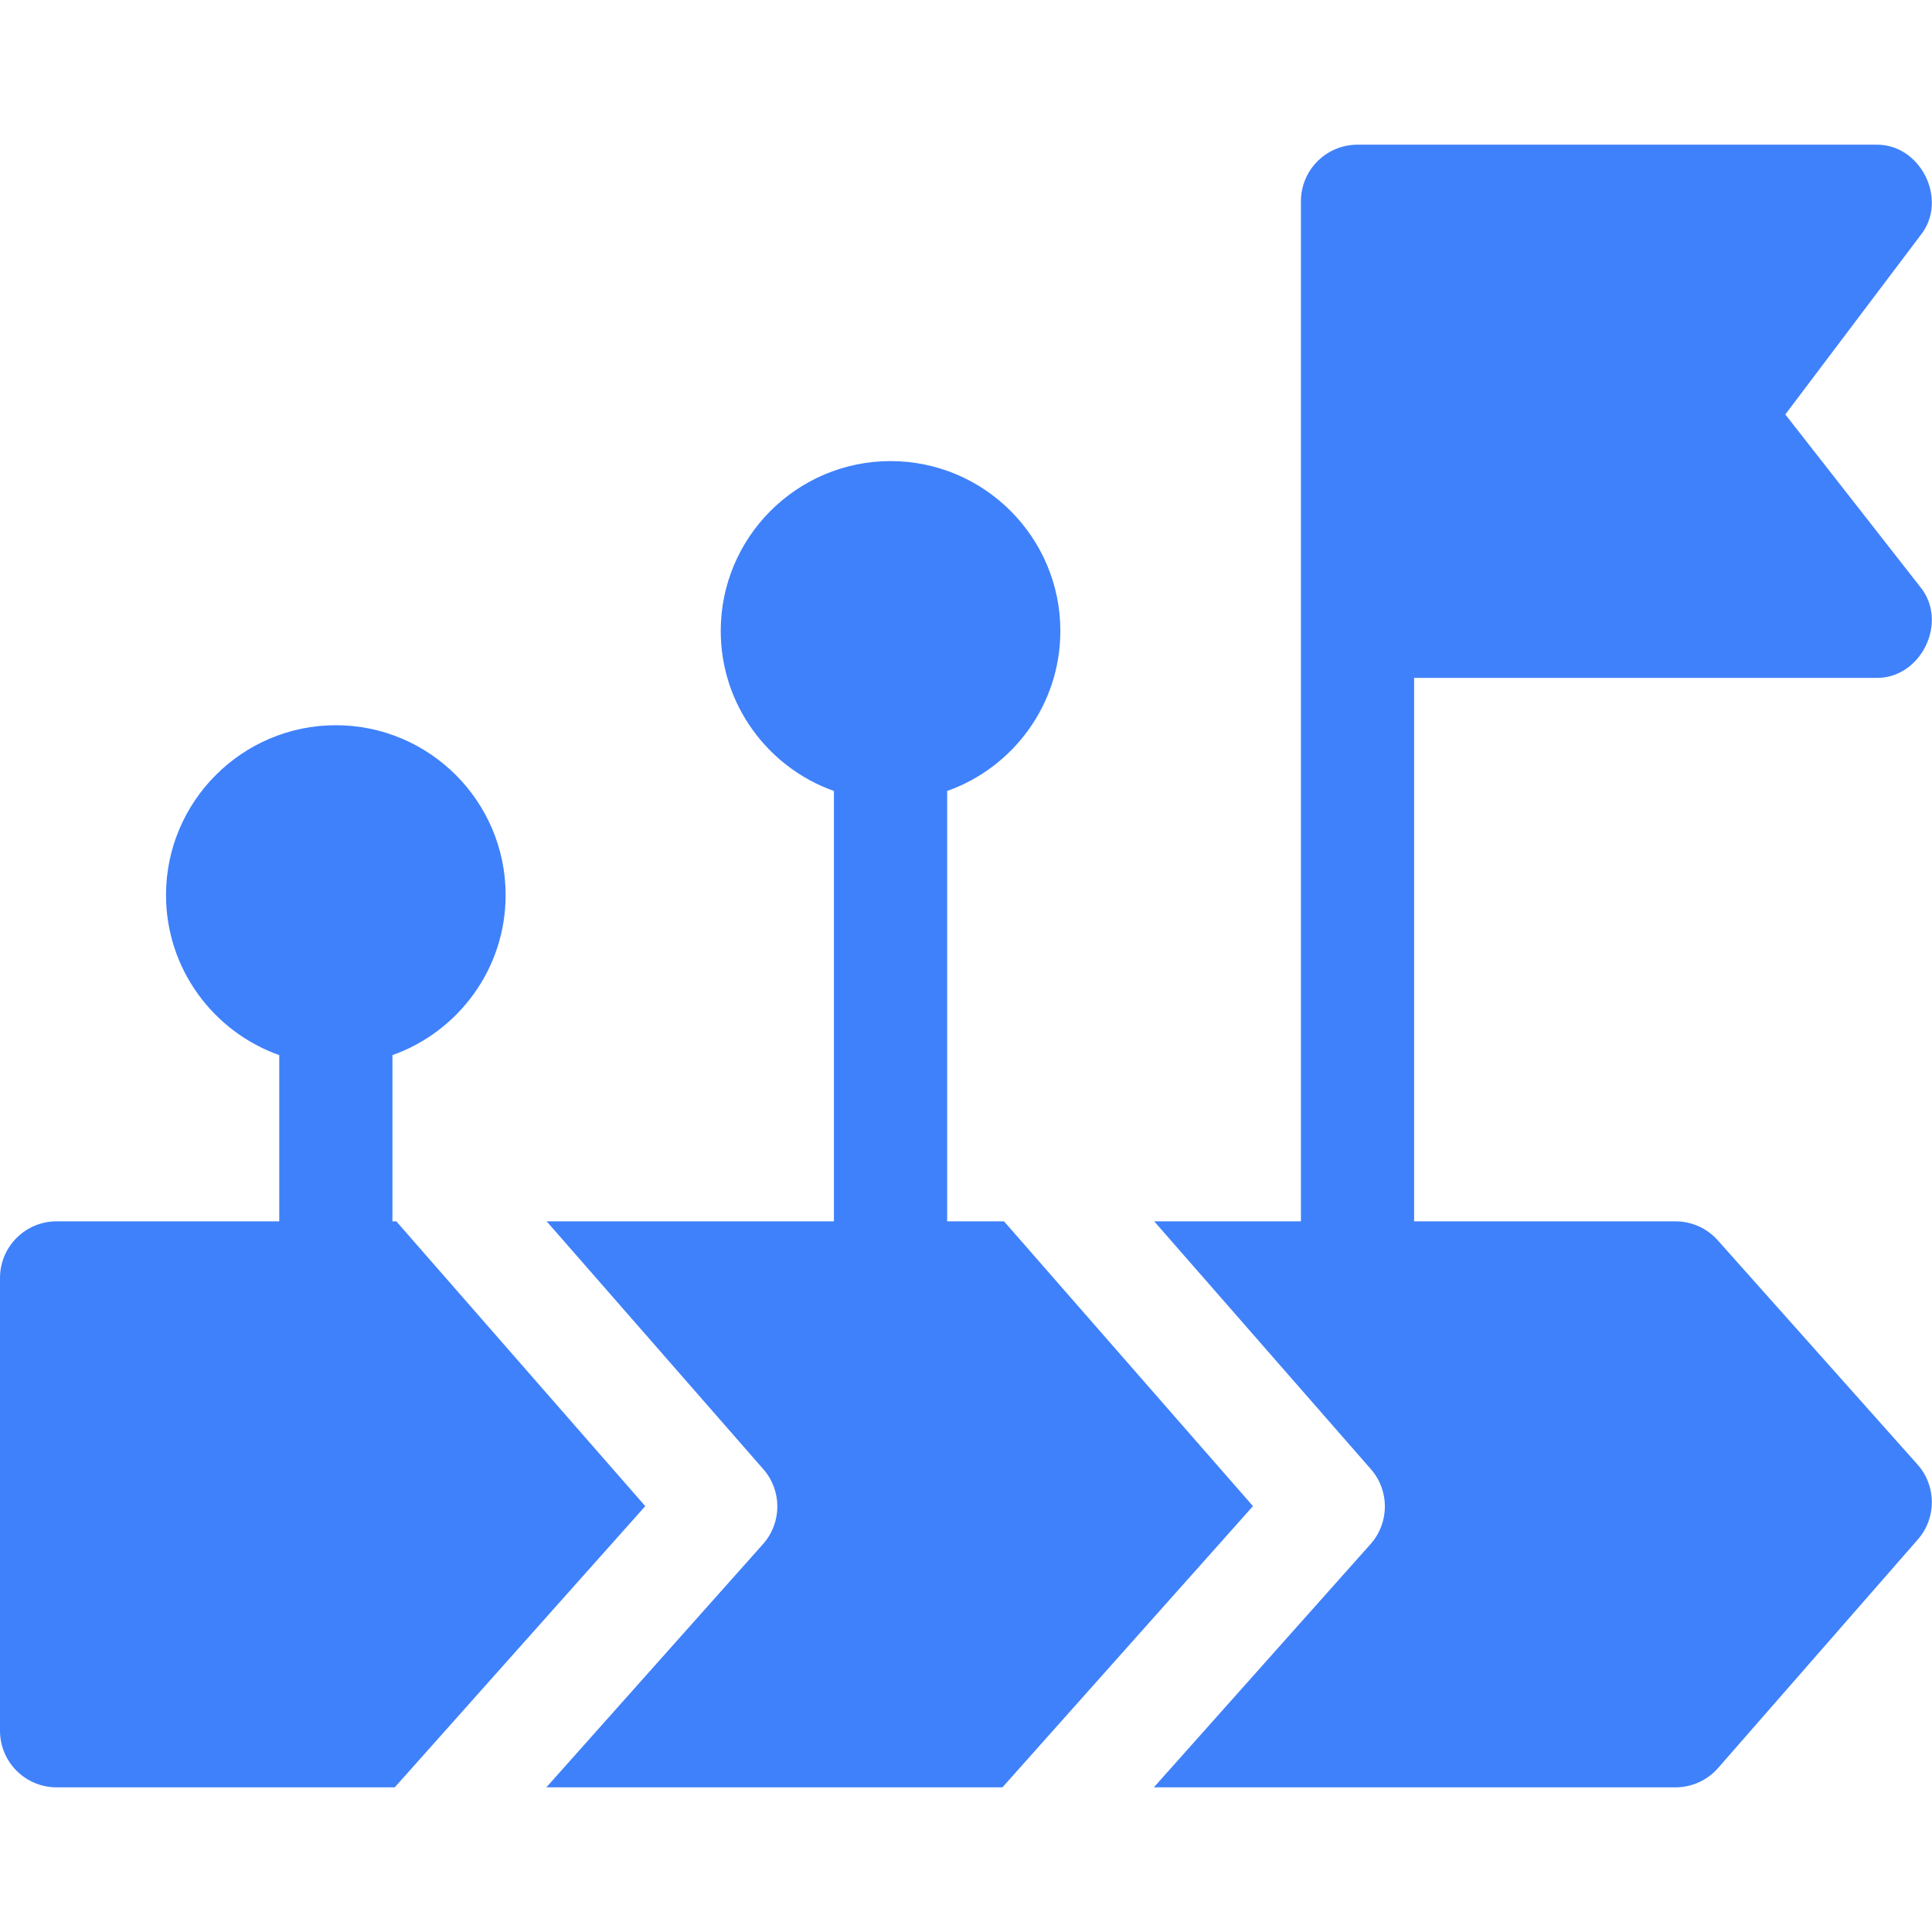 <svg width="56" height="56" viewBox="0 0 56 56" fill="none" xmlns="http://www.w3.org/2000/svg">
<path d="M11.487 35.401H11.375V30.583C13.284 29.906 14.656 28.083 14.656 25.943C14.656 23.23 12.448 21.021 9.734 21.021C7.021 21.021 4.812 23.23 4.812 25.943C4.812 28.083 6.184 29.906 8.094 30.583V35.401H1.641C0.735 35.401 0 36.136 0 37.042V50.167C0 51.073 0.735 51.807 1.641 51.807H11.442L18.703 43.656L11.487 35.401Z" fill="#3F81FB"/>
<path d="M29.102 35.401H27.454V22.927C29.363 22.25 30.735 20.427 30.735 18.287C30.735 15.573 28.527 13.365 25.813 13.365C23.099 13.365 20.891 15.573 20.891 18.287C20.891 20.427 22.263 22.25 24.172 22.927V35.401H15.845L22.126 42.586C22.671 43.208 22.666 44.139 22.116 44.757L15.836 51.807H29.056L36.318 43.656L29.102 35.401Z" fill="#3F81FB"/>
<path d="M55.581 42.451L49.79 35.951C49.48 35.601 49.033 35.401 48.565 35.401H40.989V19.649H54.356C55.682 19.692 56.499 18.015 55.648 16.998L51.748 12.013L55.665 6.822C56.49 5.8 55.668 4.152 54.356 4.194H39.348C38.442 4.194 37.708 4.928 37.708 5.835V35.401H33.455L39.737 42.586C40.28 43.208 40.276 44.139 39.726 44.757L33.445 51.807H48.565C49.039 51.807 49.488 51.603 49.8 51.246L55.59 44.622C56.135 44 56.131 43.069 55.581 42.451Z" fill="#3F81FB"/>
</svg>
